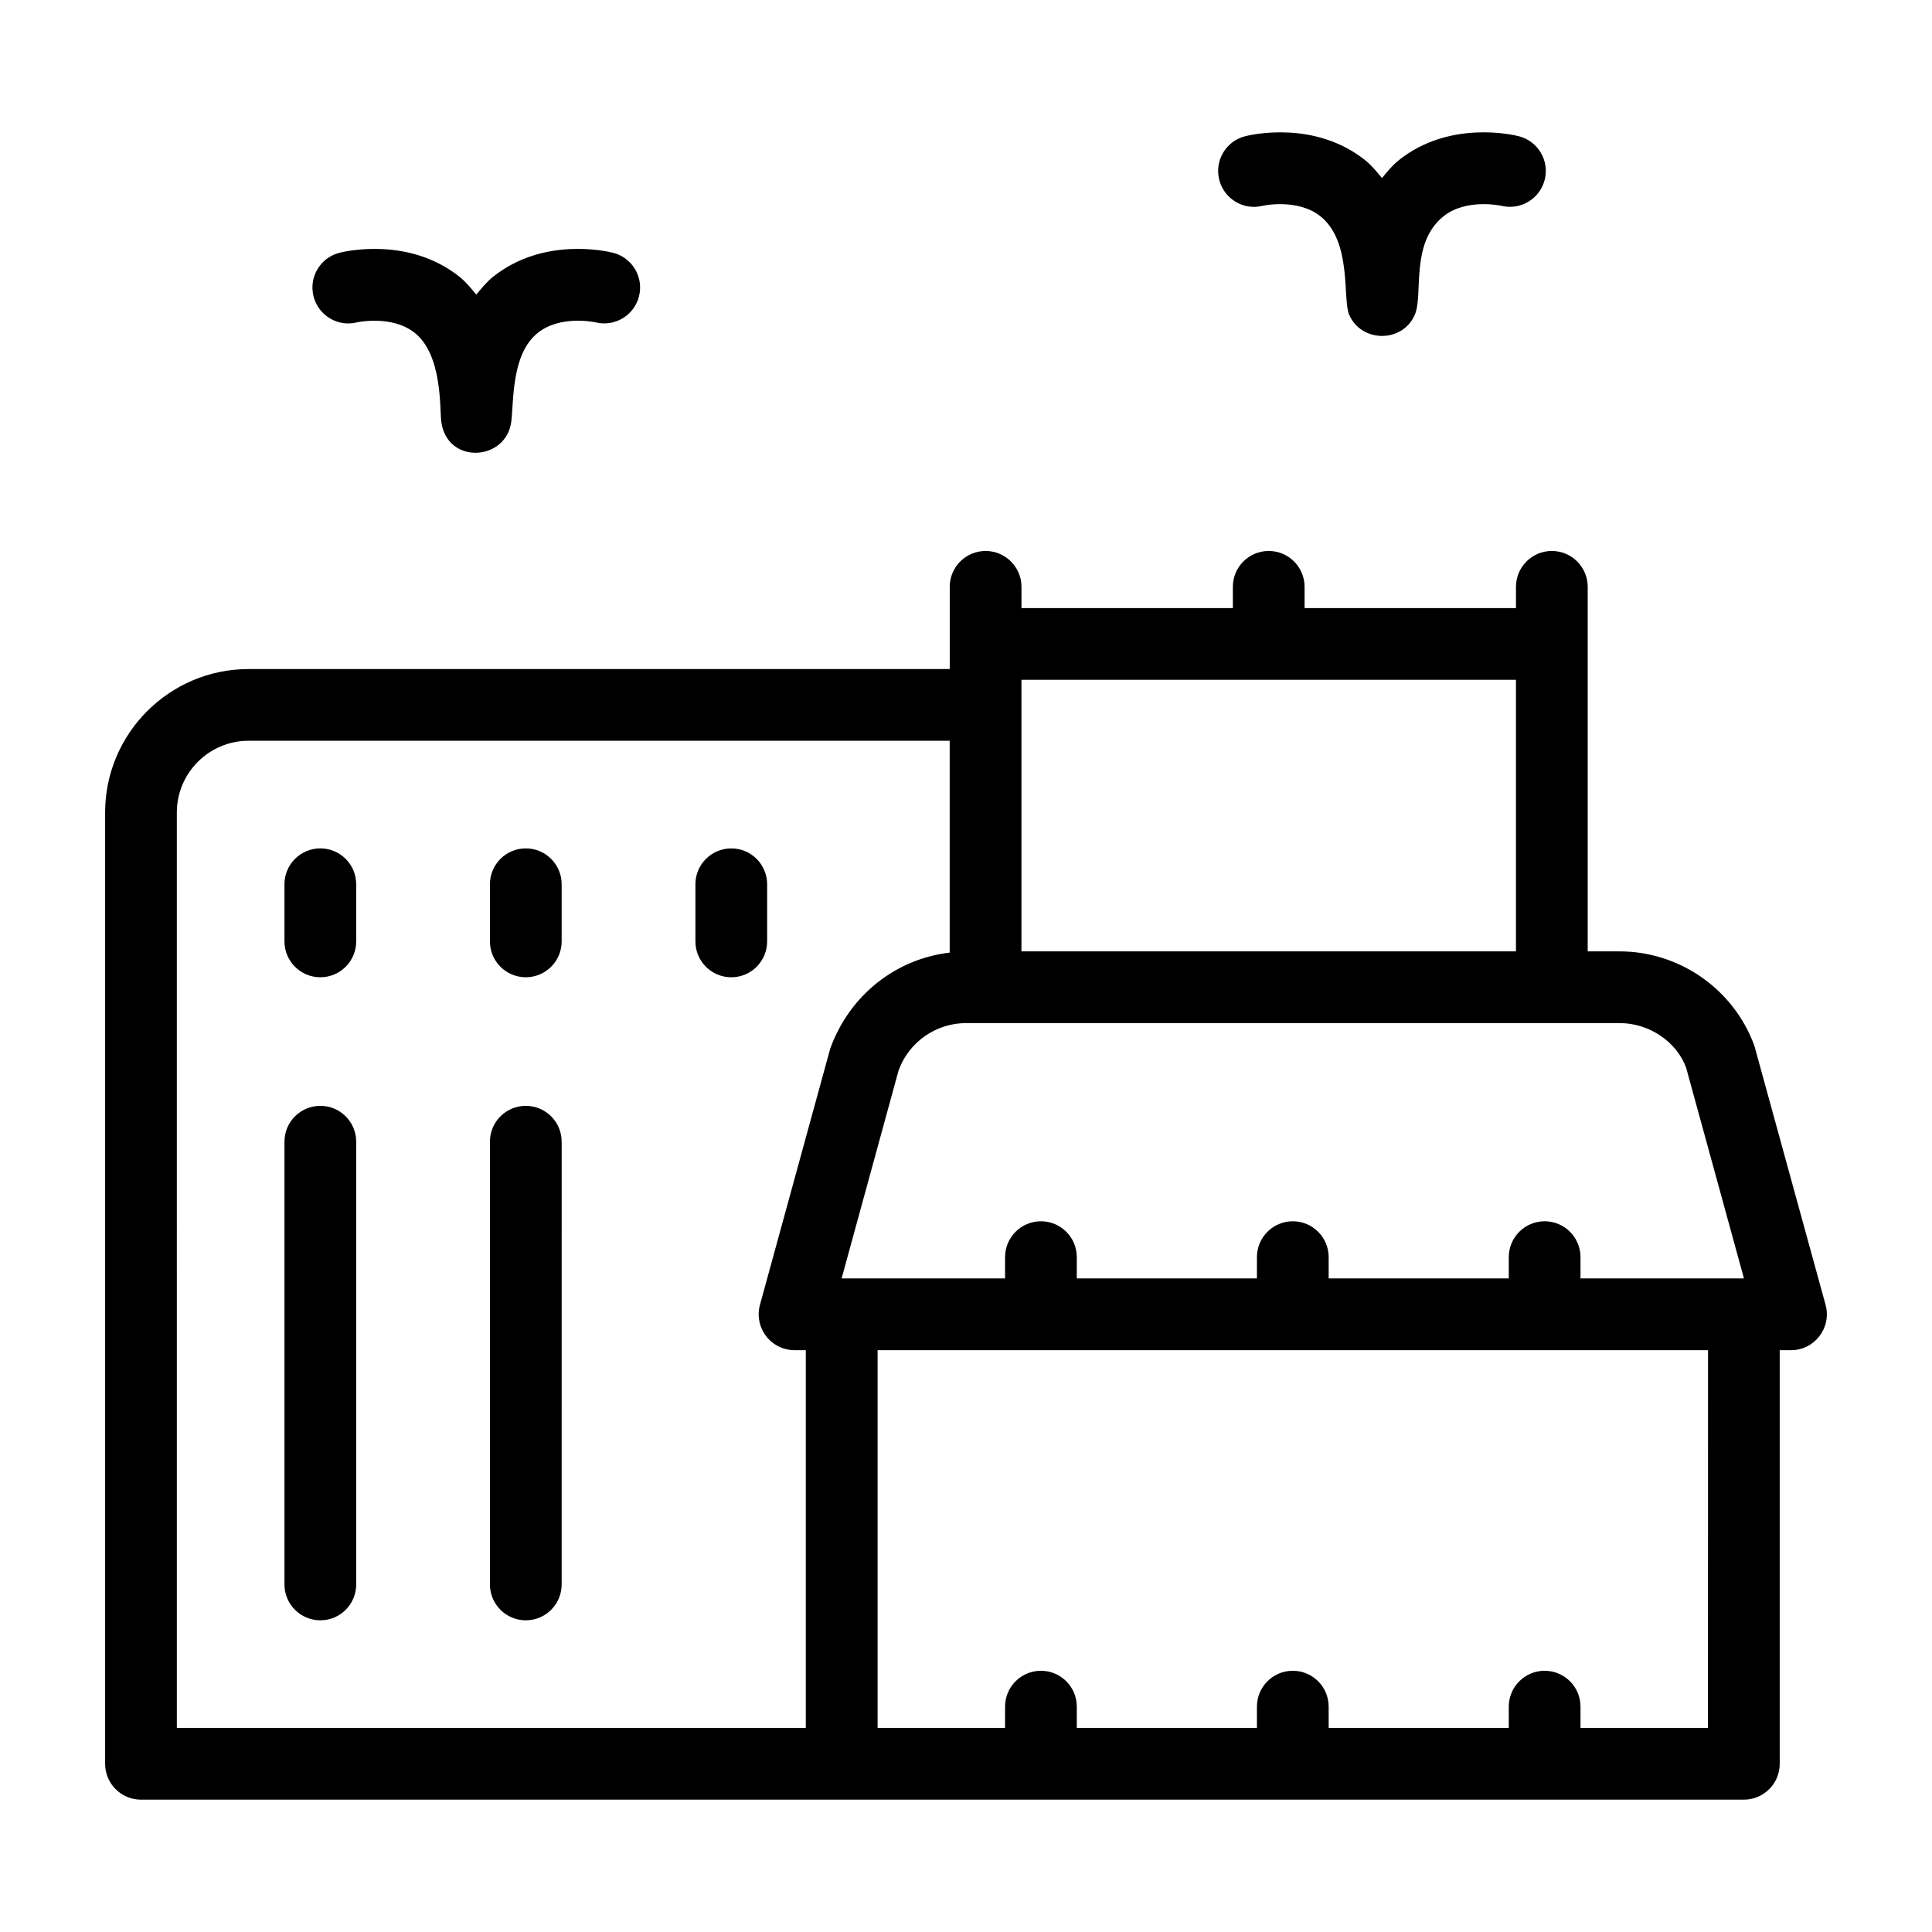 <?xml version="1.0" encoding="UTF-8"?>
<!-- Uploaded to: ICON Repo, www.svgrepo.com, Generator: ICON Repo Mixer Tools -->
<svg fill="#000000" width="800px" height="800px" version="1.1" viewBox="144 144 512 512" xmlns="http://www.w3.org/2000/svg">
 <g>
  <path d="m181.36 620.93h424.78c5.25 0 9.504-4.258 9.504-9.504v-109.61h2.984c6.285 0 10.82-5.988 9.168-12.023l-18.859-68.633c-5.445-14.973-19.805-25.035-35.738-25.035h-8.441v-96.609c0-5.25-4.258-9.504-9.504-9.504-5.25 0-9.504 4.258-9.504 9.504v5.641h-56.023v-5.641c0-5.25-4.258-9.504-9.504-9.504-5.25 0-9.504 4.258-9.504 9.504v5.641h-56.02v-5.641c0-5.25-4.258-9.504-9.504-9.504-5.25 0-9.504 4.258-9.504 9.504v21.793l-185.81-0.004c-20.965 0-38.023 17.059-38.023 38.023v252.1c0 5.25 4.258 9.504 9.508 9.504zm415.27-19.012h-33.781v-5.641c0-5.25-4.258-9.504-9.504-9.504-5.25 0-9.504 4.258-9.504 9.504v5.641h-47.734v-5.641c0-5.25-4.258-9.504-9.504-9.504-5.25 0-9.504 4.258-9.504 9.504v5.641h-47.738v-5.641c0-5.25-4.258-9.504-9.504-9.504-5.25 0-9.504 4.258-9.504 9.504v5.641h-33.781v-100.11h220.07zm-5.797-175 15.332 55.879h-43.316v-5.641c0-5.25-4.258-9.504-9.504-9.504-5.25 0-9.504 4.258-9.504 9.504v5.641h-47.734v-5.641c0-5.25-4.258-9.504-9.504-9.504-5.25 0-9.504 4.258-9.504 9.504v5.641h-47.738v-5.641c0-5.25-4.258-9.504-9.504-9.504-5.25 0-9.504 4.258-9.504 9.504v5.641h-43.316l15.105-55.145c2.719-7.492 9.906-12.523 17.871-12.523h173.2c7.949 0 15.133 5.031 17.621 11.789zm-45.09-30.801h-131.05v-71.957h131.05zm-354.88-36.797c0-10.484 8.527-19.012 19.012-19.012h185.8v56.145c-14.156 1.645-26.496 11.164-31.652 25.43l-18.625 67.902c-0.785 2.859-0.191 5.922 1.609 8.281 1.797 2.359 4.59 3.742 7.555 3.742h2.984v100.11l-166.68-0.004z"/>
  <path d="m228.89 368.83c-5.25 0-9.504 4.258-9.504 9.504v15.145c0 5.25 4.258 9.504 9.504 9.504 5.25 0 9.504-4.258 9.504-9.504v-15.145c0.004-5.246-4.254-9.504-9.504-9.504z"/>
  <path d="m283.34 368.83c-5.25 0-9.504 4.258-9.504 9.504v15.145c0 5.25 4.258 9.504 9.504 9.504 5.25 0 9.504-4.258 9.504-9.504v-15.145c0.004-5.246-4.254-9.504-9.504-9.504z"/>
  <path d="m228.89 437.06c-5.25 0-9.504 4.258-9.504 9.504v117.33c0 5.25 4.258 9.504 9.504 9.504 5.25 0 9.504-4.258 9.504-9.504l0.004-117.33c0-5.25-4.258-9.504-9.508-9.504z"/>
  <path d="m347.3 378.34c0-5.25-4.258-9.504-9.504-9.504-5.25 0-9.504 4.258-9.504 9.504v15.145c0 5.25 4.258 9.504 9.504 9.504 5.25 0 9.504-4.258 9.504-9.504z"/>
  <path d="m283.34 437.06c-5.25 0-9.504 4.258-9.504 9.504v117.33c0 5.25 4.258 9.504 9.504 9.504 5.25 0 9.504-4.258 9.504-9.504l0.004-117.33c0-5.25-4.258-9.504-9.508-9.504z"/>
  <path d="m286.45 232.27c6-4.867 15.141-2.894 15.445-2.828 5.078 1.211 10.188-1.867 11.457-6.945 1.273-5.09-1.828-10.254-6.926-11.52-1.859-0.465-18.488-4.207-31.742 6.359-1.707 1.359-3.07 3.066-4.465 4.734-1.395-1.672-2.758-3.375-4.465-4.734-13.266-10.562-29.895-6.82-31.746-6.359-5.098 1.27-8.199 6.43-6.926 11.523 1.266 5.09 6.43 8.219 11.52 6.926 0.098-0.02 9.266-2.027 15.305 2.781 7.344 5.859 6.59 19.867 7.027 23.438 1.414 11.562 17.281 10.676 18.574 0 0.668-5.551 0.02-17.754 6.941-23.375z"/>
  <path d="m526.47 201.38c5.996-4.863 15.137-2.902 15.445-2.828 5.07 1.207 10.191-1.867 11.457-6.945 1.273-5.09-1.828-10.254-6.926-11.52-1.859-0.465-18.488-4.207-31.742 6.359-1.707 1.359-3.07 3.066-4.465 4.734-1.395-1.672-2.758-3.375-4.465-4.734-13.266-10.562-29.902-6.82-31.746-6.359-5.098 1.266-8.195 6.43-6.926 11.52 1.266 5.09 6.43 8.215 11.52 6.926 0.09-0.02 9.266-2.027 15.305 2.781 8.441 6.734 5.828 21.965 7.606 26.074 3.207 7.445 14.148 7.582 17.414 0.004 2.293-5.293-1.297-18.848 7.523-26.012z"/>
 </g>
</svg>